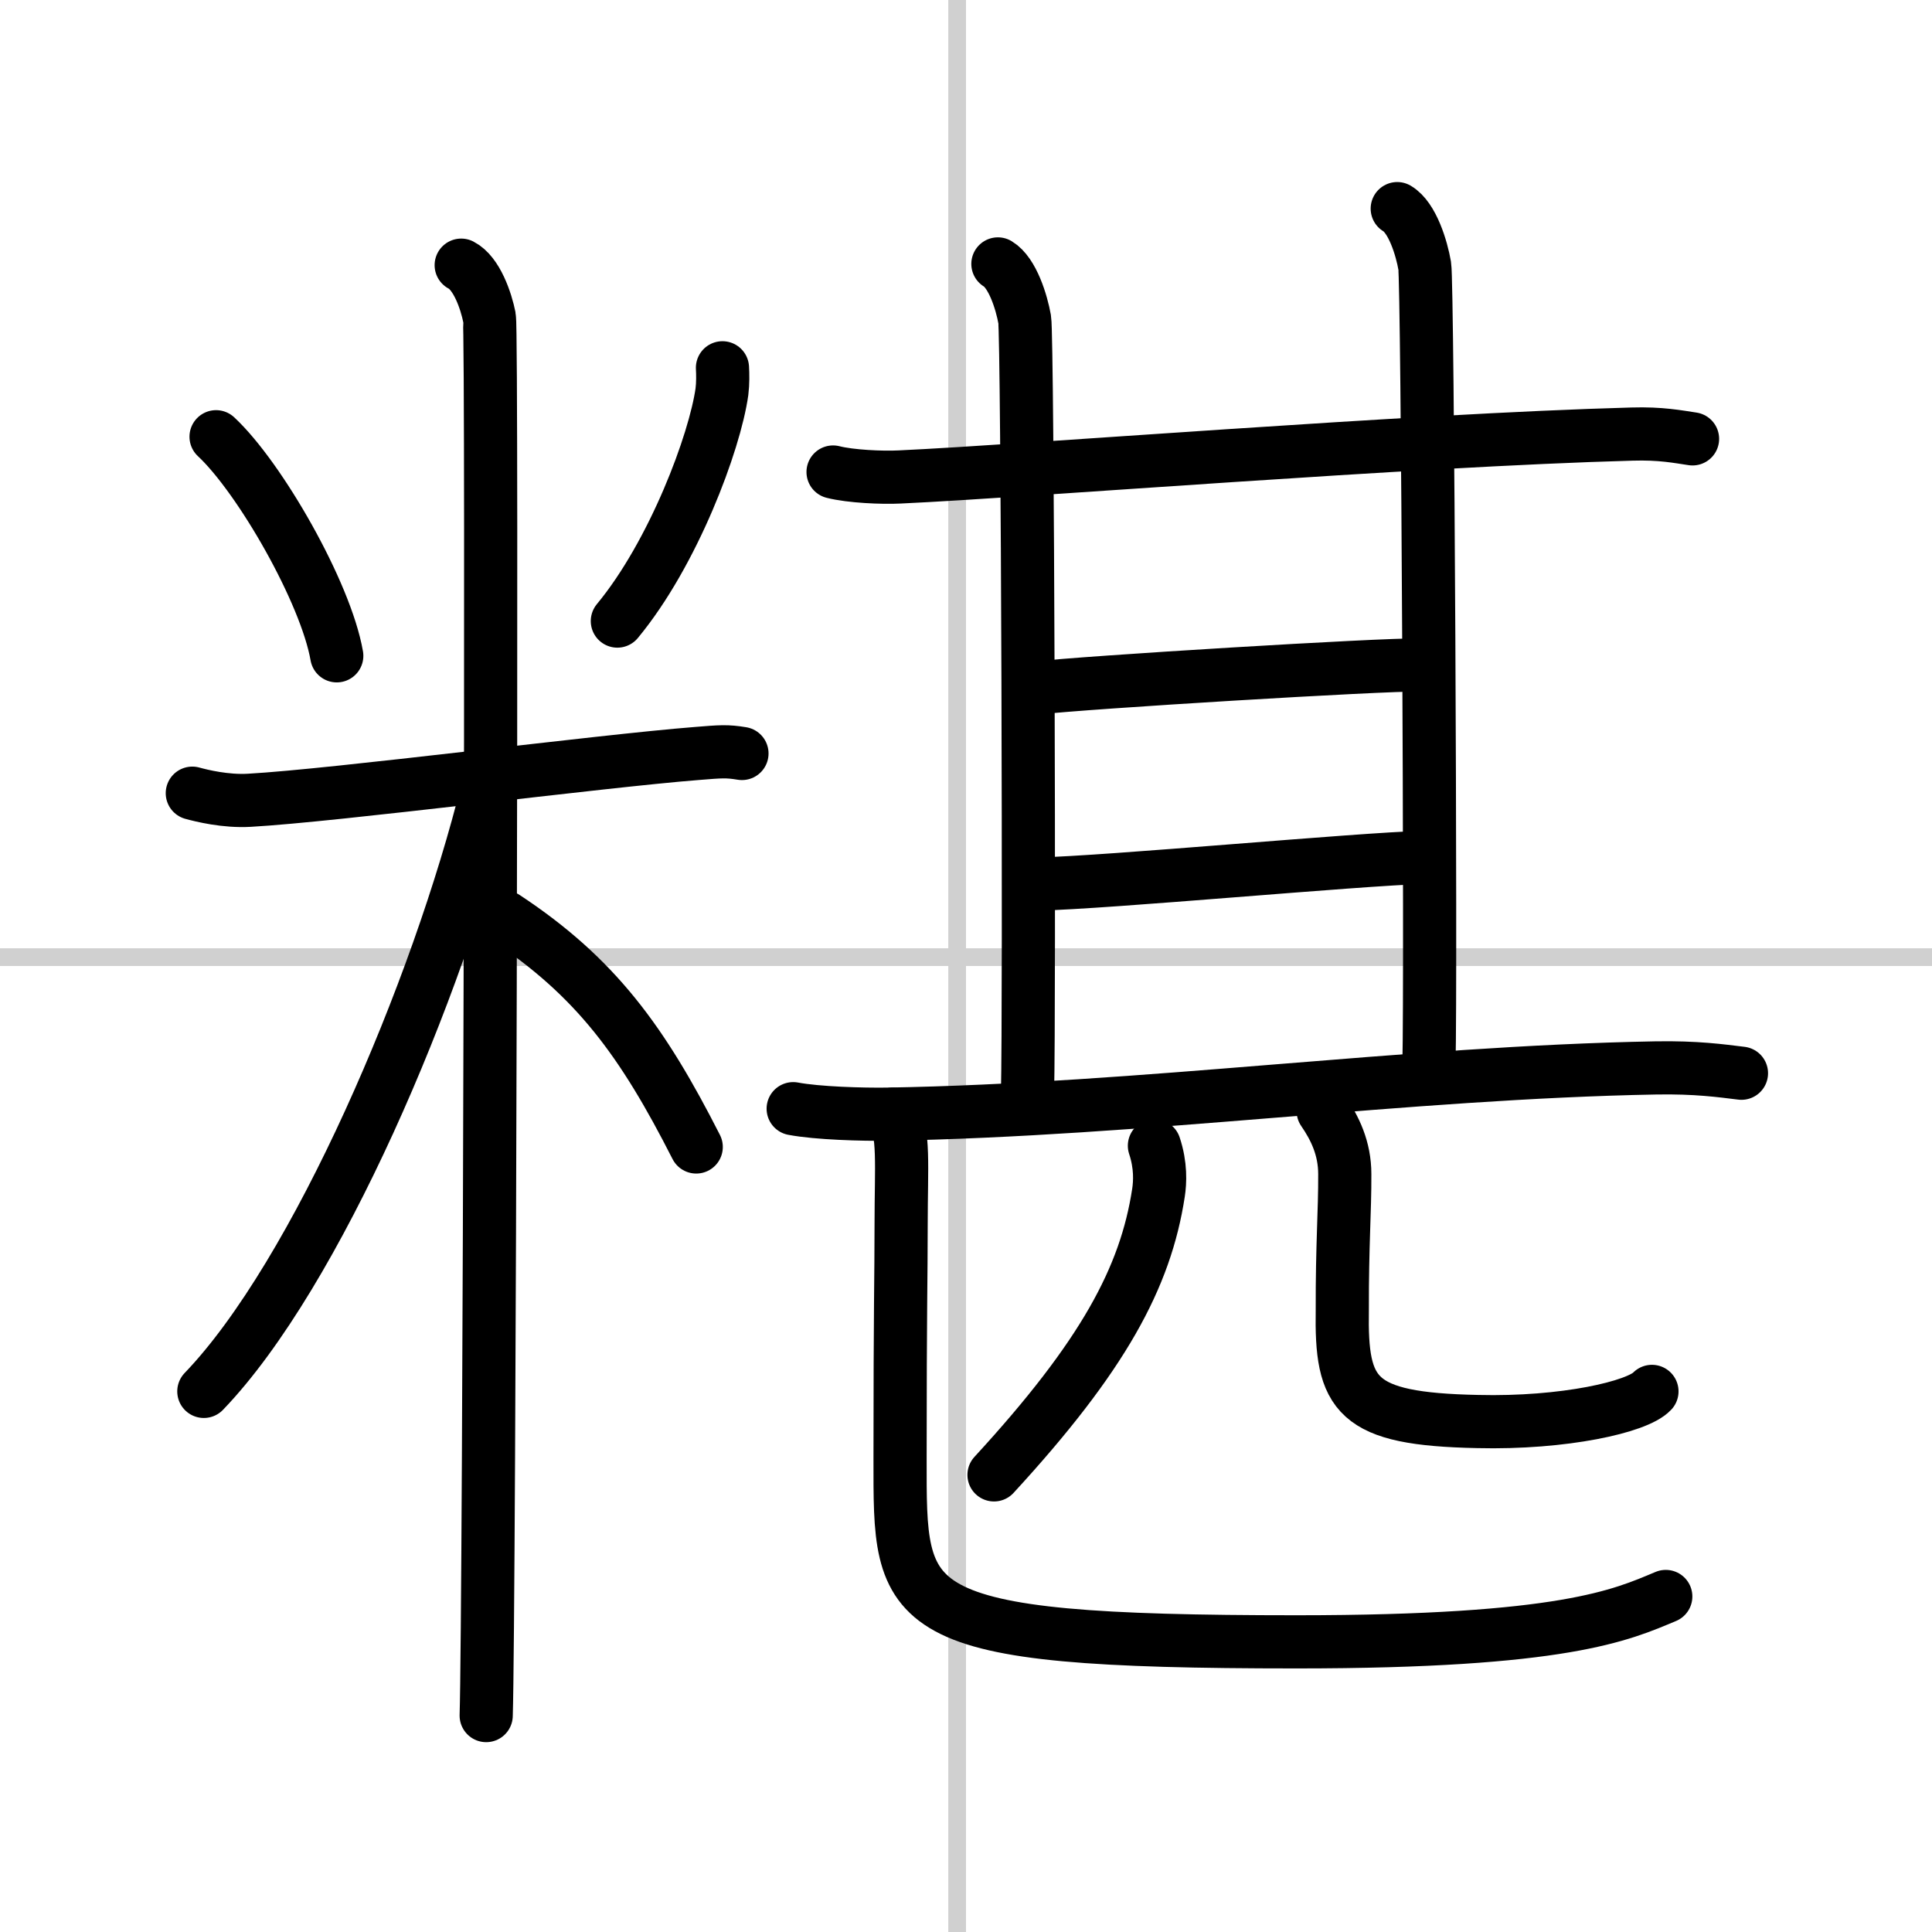 <svg width="400" height="400" viewBox="0 0 109 109" xmlns="http://www.w3.org/2000/svg"><rect x="0" y="0" width="109" height="109" fill="#808080" stroke="none"/><g fill="none" stroke="#000" stroke-linecap="round" stroke-linejoin="round" stroke-width="3"><rect width="100%" height="100%" fill="#fff" stroke="#fff"/><line x1="54" x2="54" y2="109" stroke="#d0d0d0" stroke-width="1"/><line x2="109" y1="54" y2="54" stroke="#d0d0d0" stroke-width="1"/><path d="m12.19 24.64c2.47 2.3 6.19 8.79 6.81 12.36"/><path d="m40.76 20.75c0.02 0.34 0.03 0.87-0.03 1.35-0.4 2.85-2.73 9.11-5.9 12.94"/><path d="m10.85 44.75c0.51 0.14 1.87 0.48 3.22 0.4 4.85-0.27 19.77-2.21 25.25-2.64 1.35-0.11 1.69-0.14 2.54 0"/><path d="m26.02 14.96c0.88 0.45 1.41 2.03 1.59 2.94s0 73.24-0.18 78.89"/><path d="M27.52,44.46C24.7,55.88,17.84,71.91,11.5,78.5"/><path d="m28.5 51.75c5.12 3.38 7.75 7 10.78 12.96"/><path d="m47 26.63c0.98 0.25 2.77 0.33 3.75 0.28 7.2-0.33 28.86-2.08 41.32-2.42 1.63-0.05 2.61 0.15 3.42 0.27"/><path d="m56.3 14.89c0.83 0.5 1.34 2.17 1.51 3.13s0.28 38.78 0.16 43.68"/><path d="m78.83 11.77c0.86 0.51 1.38 2.24 1.55 3.23 0.17 0.98 0.36 40.1 0.24 45"/><path d="m58.45 38.82c2.68-0.32 19.67-1.35 21.56-1.3"/><path d="m58.48 49.88c4.09-0.09 18.12-1.41 21.9-1.51"/><path d="m44.75 62.55c1.38 0.26 3.92 0.33 5.3 0.31 14.39-0.24 29.29-2.35 43.36-2.61 2.3-0.04 3.69 0.16 4.84 0.3"/><path d="m65.13 64.64c0.37 1.11 0.32 2.06 0.23 2.65-0.73 4.78-3.11 9.21-9.28 15.92"/><path d="m74.65 62.68c0.66 0.96 1.22 2.1 1.22 3.56 0.01 2.11-0.15 3.94-0.14 7.66-0.08 4.84 0.72 6.16 7.63 6.3 4.87 0.12 9.02-0.82 9.84-1.7"/><path d="m50.37 62.86c0.67 0.92 0.47 2.97 0.47 6.22 0 3.07-0.06 4.52-0.06 13.2s-0.28 10.35 22.37 10.35c15.1 0 18.32-1.51 20.83-2.56"/></g></svg>
